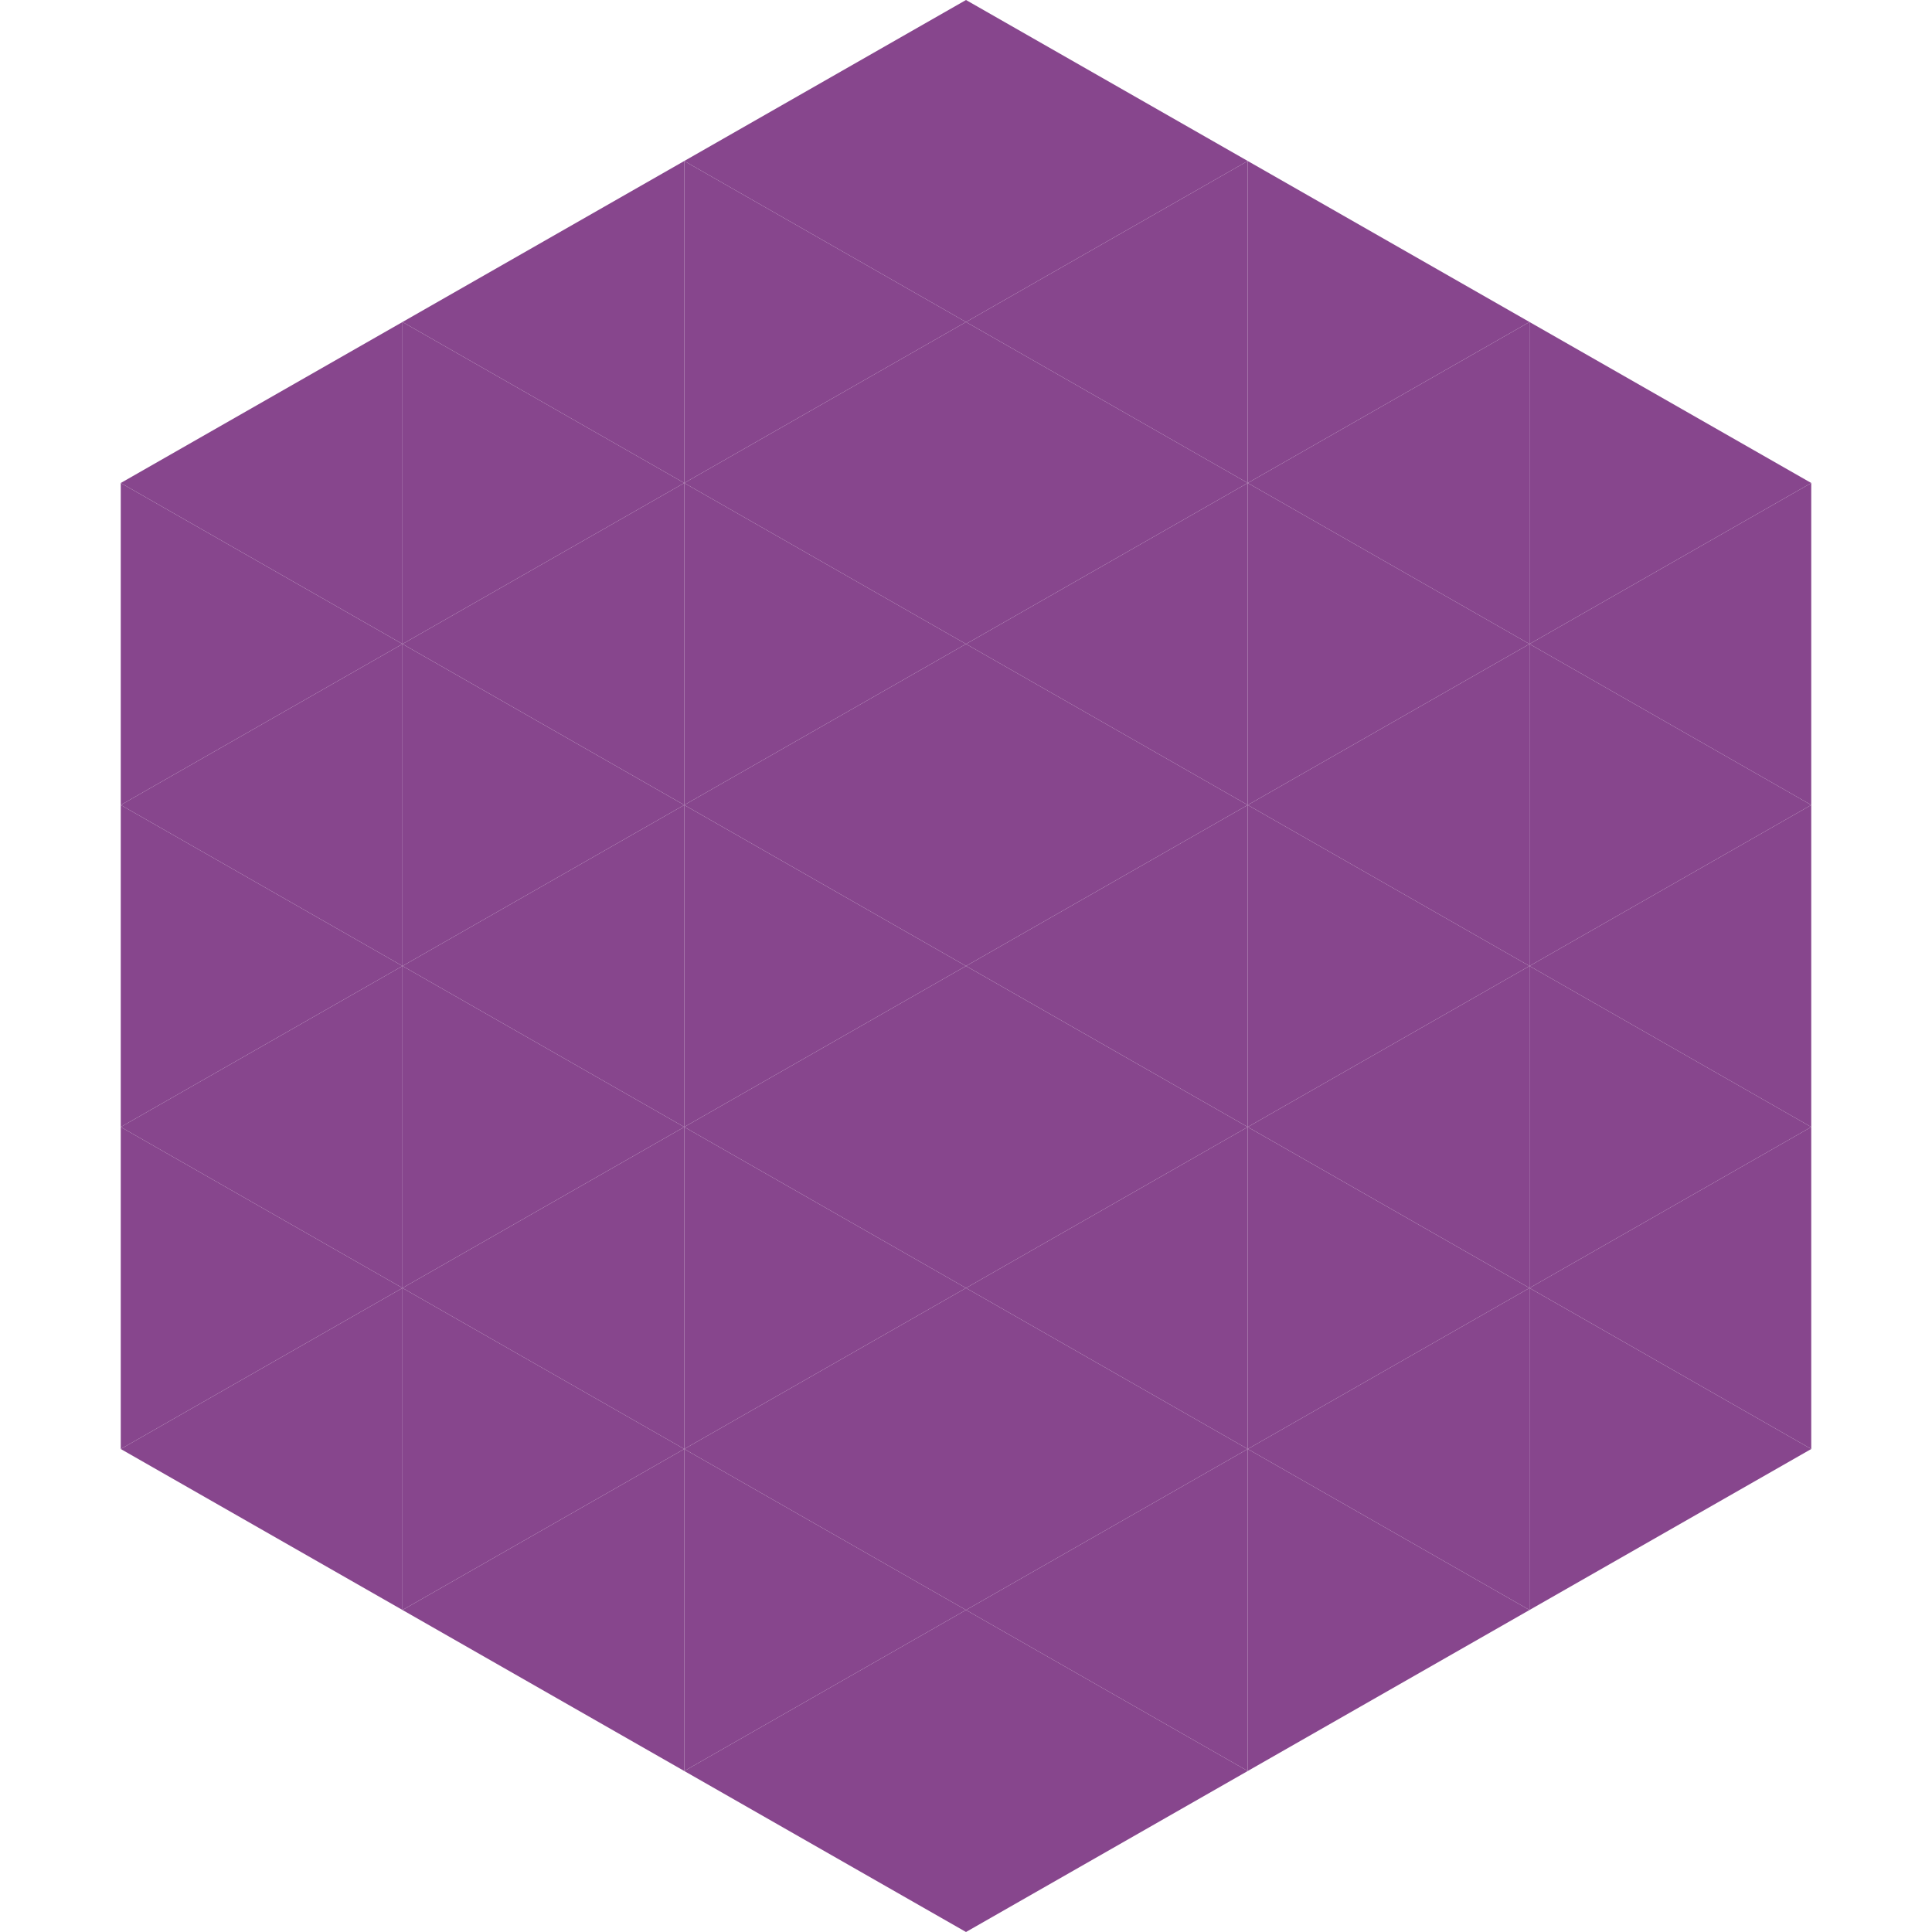 <?xml version="1.0"?>
<!-- Generated by SVGo -->
<svg width="240" height="240"
     xmlns="http://www.w3.org/2000/svg"
     xmlns:xlink="http://www.w3.org/1999/xlink">
<polygon points="50,40 15,60 50,80" style="fill:rgb(135,70,141)" />
<polygon points="190,40 225,60 190,80" style="fill:rgb(135,70,141)" />
<polygon points="15,60 50,80 15,100" style="fill:rgb(135,70,141)" />
<polygon points="225,60 190,80 225,100" style="fill:rgb(135,70,141)" />
<polygon points="50,80 15,100 50,120" style="fill:rgb(135,70,141)" />
<polygon points="190,80 225,100 190,120" style="fill:rgb(135,70,141)" />
<polygon points="15,100 50,120 15,140" style="fill:rgb(135,70,141)" />
<polygon points="225,100 190,120 225,140" style="fill:rgb(135,70,141)" />
<polygon points="50,120 15,140 50,160" style="fill:rgb(135,70,141)" />
<polygon points="190,120 225,140 190,160" style="fill:rgb(135,70,141)" />
<polygon points="15,140 50,160 15,180" style="fill:rgb(135,70,141)" />
<polygon points="225,140 190,160 225,180" style="fill:rgb(135,70,141)" />
<polygon points="50,160 15,180 50,200" style="fill:rgb(135,70,141)" />
<polygon points="190,160 225,180 190,200" style="fill:rgb(135,70,141)" />
<polygon points="15,180 50,200 15,220" style="fill:rgb(255,255,255); fill-opacity:0" />
<polygon points="225,180 190,200 225,220" style="fill:rgb(255,255,255); fill-opacity:0" />
<polygon points="50,0 85,20 50,40" style="fill:rgb(255,255,255); fill-opacity:0" />
<polygon points="190,0 155,20 190,40" style="fill:rgb(255,255,255); fill-opacity:0" />
<polygon points="85,20 50,40 85,60" style="fill:rgb(135,70,141)" />
<polygon points="155,20 190,40 155,60" style="fill:rgb(135,70,141)" />
<polygon points="50,40 85,60 50,80" style="fill:rgb(135,70,141)" />
<polygon points="190,40 155,60 190,80" style="fill:rgb(135,70,141)" />
<polygon points="85,60 50,80 85,100" style="fill:rgb(135,70,141)" />
<polygon points="155,60 190,80 155,100" style="fill:rgb(135,70,141)" />
<polygon points="50,80 85,100 50,120" style="fill:rgb(135,70,141)" />
<polygon points="190,80 155,100 190,120" style="fill:rgb(135,70,141)" />
<polygon points="85,100 50,120 85,140" style="fill:rgb(135,70,141)" />
<polygon points="155,100 190,120 155,140" style="fill:rgb(135,70,141)" />
<polygon points="50,120 85,140 50,160" style="fill:rgb(135,70,141)" />
<polygon points="190,120 155,140 190,160" style="fill:rgb(135,70,141)" />
<polygon points="85,140 50,160 85,180" style="fill:rgb(135,70,141)" />
<polygon points="155,140 190,160 155,180" style="fill:rgb(135,70,141)" />
<polygon points="50,160 85,180 50,200" style="fill:rgb(135,70,141)" />
<polygon points="190,160 155,180 190,200" style="fill:rgb(135,70,141)" />
<polygon points="85,180 50,200 85,220" style="fill:rgb(135,70,141)" />
<polygon points="155,180 190,200 155,220" style="fill:rgb(135,70,141)" />
<polygon points="120,0 85,20 120,40" style="fill:rgb(135,70,141)" />
<polygon points="120,0 155,20 120,40" style="fill:rgb(135,70,141)" />
<polygon points="85,20 120,40 85,60" style="fill:rgb(135,70,141)" />
<polygon points="155,20 120,40 155,60" style="fill:rgb(135,70,141)" />
<polygon points="120,40 85,60 120,80" style="fill:rgb(135,70,141)" />
<polygon points="120,40 155,60 120,80" style="fill:rgb(135,70,141)" />
<polygon points="85,60 120,80 85,100" style="fill:rgb(135,70,141)" />
<polygon points="155,60 120,80 155,100" style="fill:rgb(135,70,141)" />
<polygon points="120,80 85,100 120,120" style="fill:rgb(135,70,141)" />
<polygon points="120,80 155,100 120,120" style="fill:rgb(135,70,141)" />
<polygon points="85,100 120,120 85,140" style="fill:rgb(135,70,141)" />
<polygon points="155,100 120,120 155,140" style="fill:rgb(135,70,141)" />
<polygon points="120,120 85,140 120,160" style="fill:rgb(135,70,141)" />
<polygon points="120,120 155,140 120,160" style="fill:rgb(135,70,141)" />
<polygon points="85,140 120,160 85,180" style="fill:rgb(135,70,141)" />
<polygon points="155,140 120,160 155,180" style="fill:rgb(135,70,141)" />
<polygon points="120,160 85,180 120,200" style="fill:rgb(135,70,141)" />
<polygon points="120,160 155,180 120,200" style="fill:rgb(135,70,141)" />
<polygon points="85,180 120,200 85,220" style="fill:rgb(135,70,141)" />
<polygon points="155,180 120,200 155,220" style="fill:rgb(135,70,141)" />
<polygon points="120,200 85,220 120,240" style="fill:rgb(135,70,141)" />
<polygon points="120,200 155,220 120,240" style="fill:rgb(135,70,141)" />
<polygon points="85,220 120,240 85,260" style="fill:rgb(255,255,255); fill-opacity:0" />
<polygon points="155,220 120,240 155,260" style="fill:rgb(255,255,255); fill-opacity:0" />
</svg>
